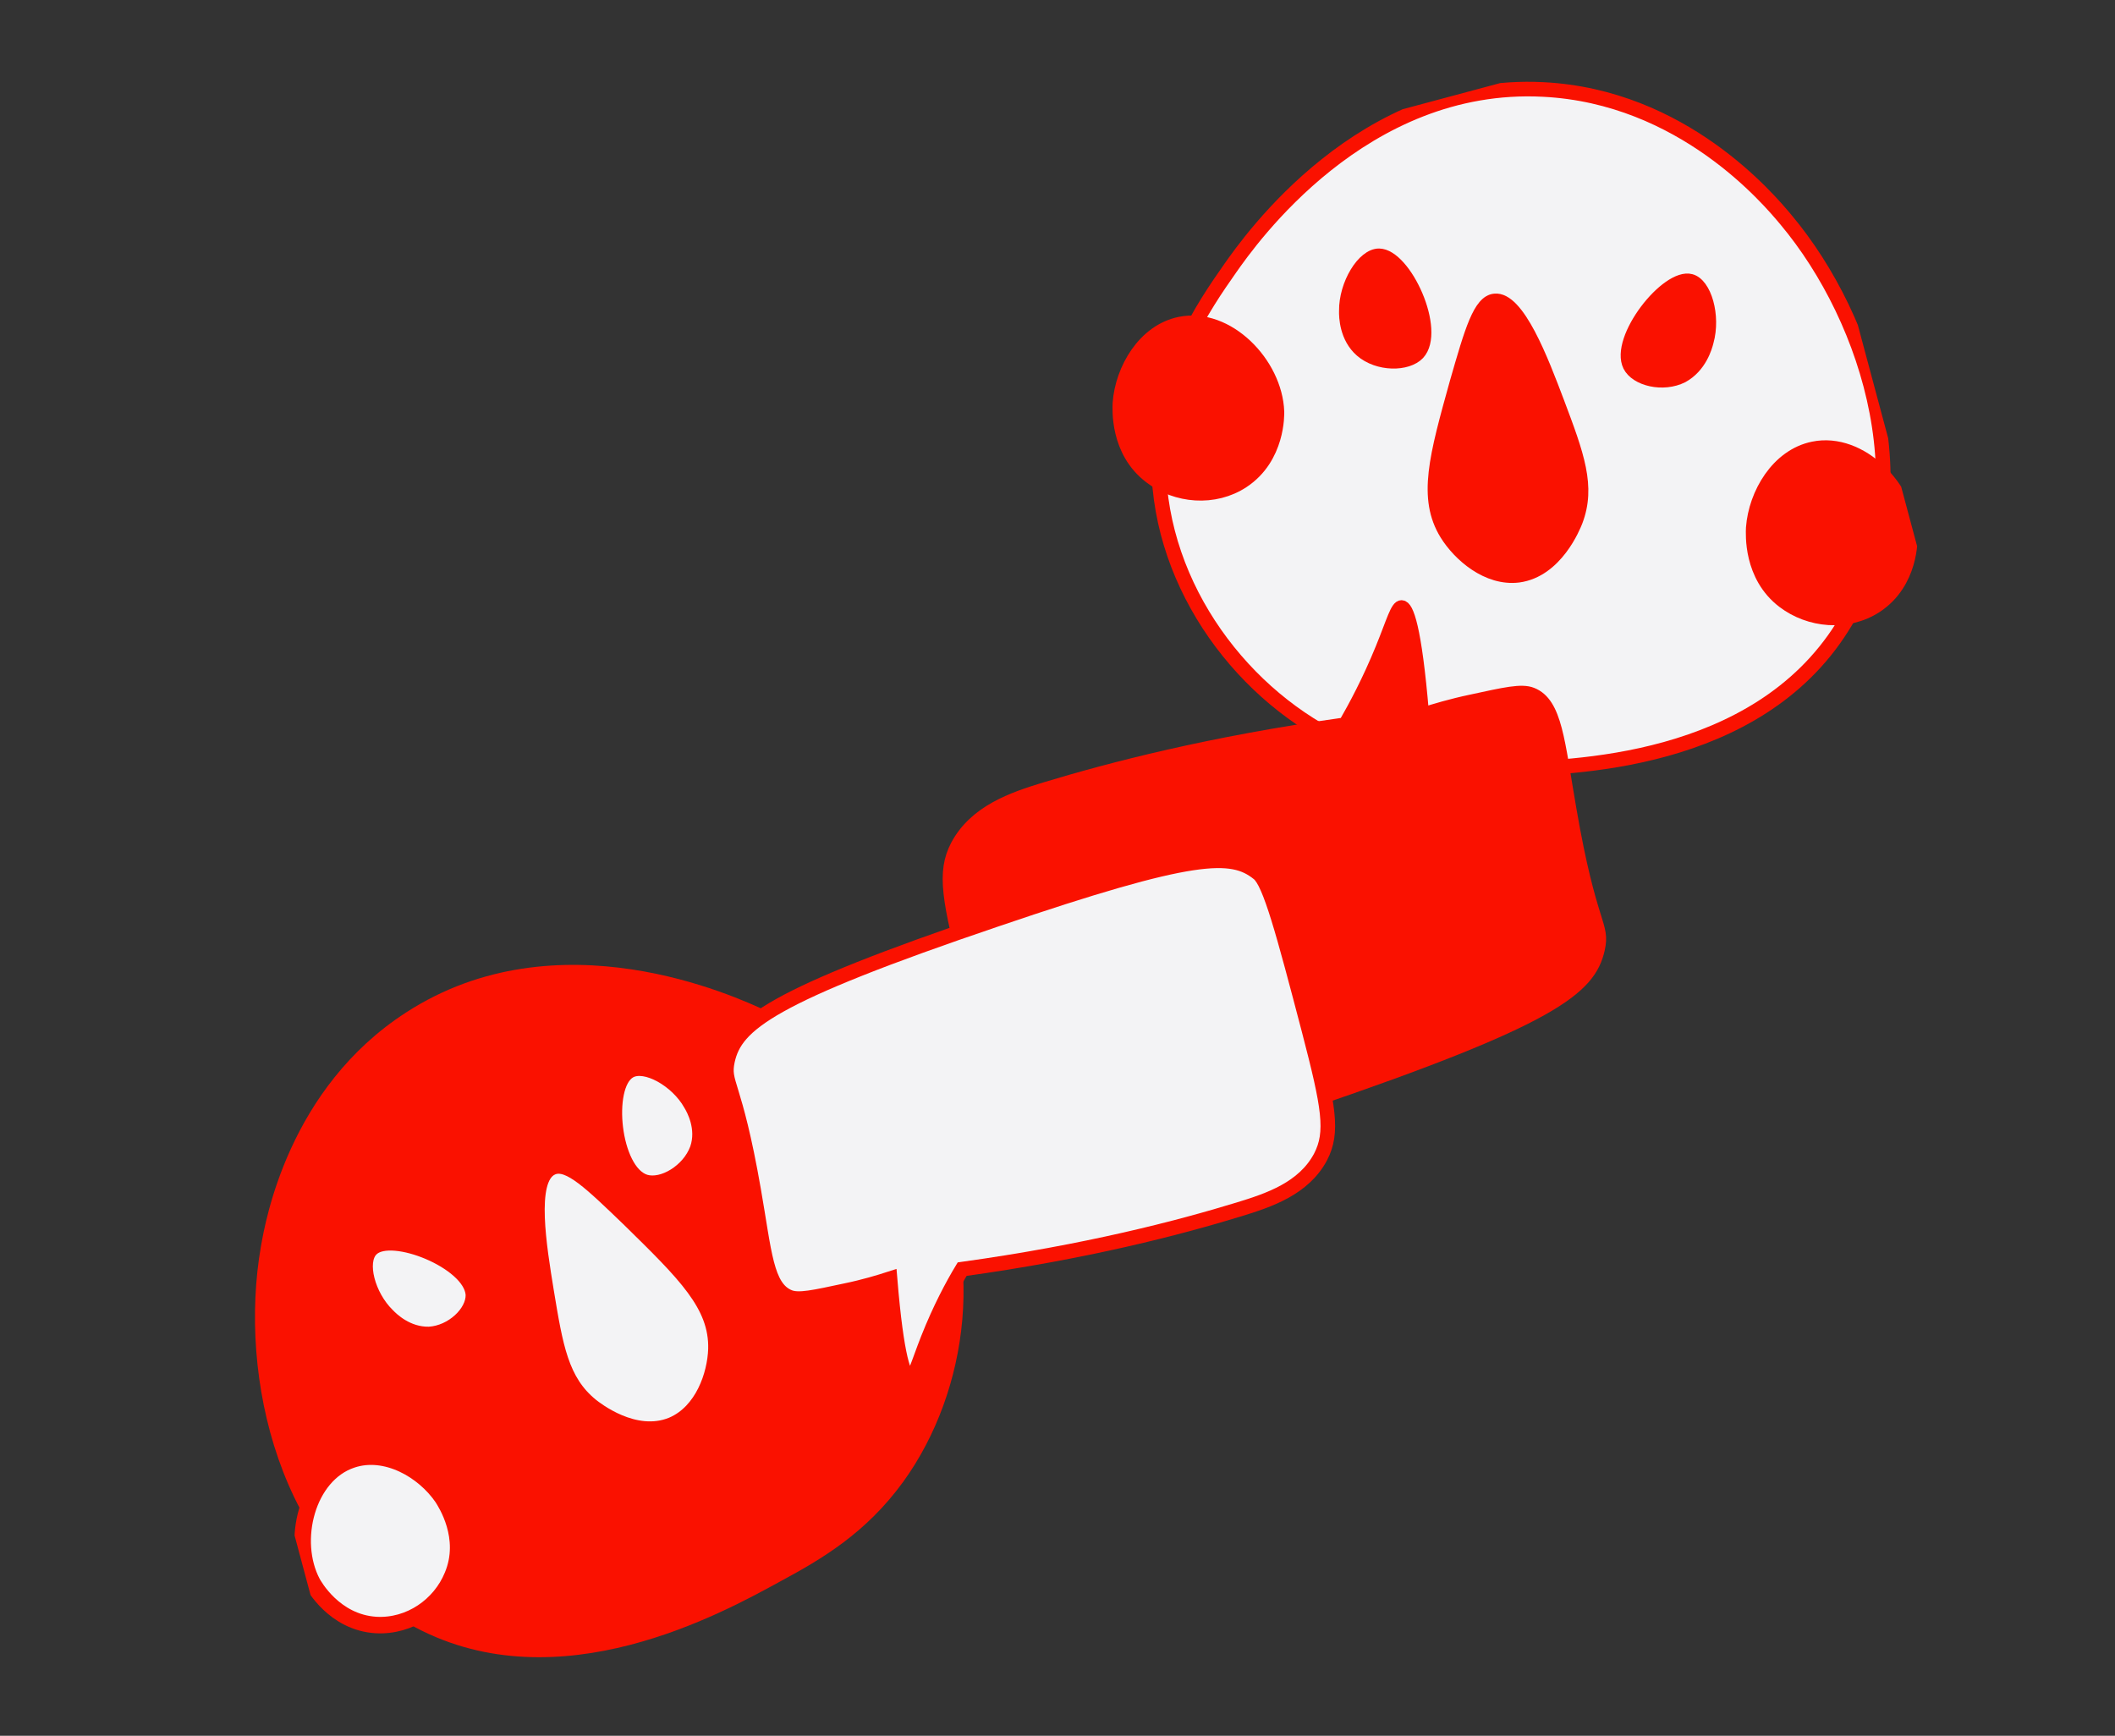 <svg width="145" height="119" viewBox="0 0 145 119" fill="none" xmlns="http://www.w3.org/2000/svg">
<rect x="0" y="0" width="145" height="119" fill="#333333" stroke="none"/>
<g clip-path="url(#clip0_1207_5350)">
<path d="M17.885 85.472C18.196 83.69 19.782 74.613 27.842 69.411C38.249 62.672 50.395 68.307 52.554 69.308C55.347 70.615 60.382 72.94 63.526 78.498C67.68 85.918 66.424 95.341 61.944 101.559C59.357 105.136 56.286 106.907 53.534 108.396C49.446 110.636 38.328 116.776 28.506 111.585C19.115 106.674 16.333 94.382 17.885 85.472Z" fill="#FA1100"/>
<path d="M37.899 80.188C36.351 80.88 37.115 85.495 37.601 88.486C38.231 92.307 38.613 94.615 40.626 96.248C40.926 96.484 43.529 98.552 46.013 97.531C48.029 96.675 48.862 94.2 48.916 92.487C48.993 89.542 46.861 87.466 43.066 83.742C40.465 81.239 38.916 79.719 37.899 80.188Z" fill="#F3F3F5" stroke="#FA1100" stroke-width="0.731" stroke-miterlimit="10"/>
<path d="M44.272 80.891C42.165 80.231 41.612 74.492 43.212 73.55C44.198 72.97 46.324 74.138 47.229 75.753C47.438 76.092 48.134 77.367 47.669 78.716C47.122 80.206 45.386 81.225 44.272 80.891Z" fill="#F3F3F5" stroke="#FA1100" stroke-width="0.731" stroke-miterlimit="10"/>
<path d="M59.105 82.29C56.222 82.114 54.819 79.527 54.743 79.389C53.225 76.517 54.374 71.982 57.448 70.96C59.761 70.183 62.363 71.658 63.661 73.562C63.87 73.901 65.453 76.282 64.345 78.91C63.513 80.95 61.388 82.428 59.105 82.29Z" fill="#F3F3F5" stroke="#FA1100" stroke-width="1.13" stroke-miterlimit="10"/>
<path d="M32.279 88.766C32.14 86.63 26.804 84.505 25.561 85.746C24.78 86.509 25.346 88.767 26.68 90.069C26.952 90.351 27.966 91.344 29.415 91.311C30.928 91.222 32.308 89.904 32.279 88.766Z" fill="#F3F3F5" stroke="#FA1100" stroke-width="0.712" stroke-miterlimit="10"/>
<path d="M25.779 111.407C22.896 111.232 21.493 108.644 21.417 108.507C19.899 105.634 21.047 101.099 24.122 100.078C26.435 99.3 29.037 100.776 30.335 102.68C30.544 103.019 32.127 105.4 31.019 108.028C30.187 110.068 28.099 111.536 25.779 111.407Z" fill="#F3F3F5" stroke="#FA1100" stroke-width="1.13" stroke-miterlimit="10"/>
<path d="M122.441 15.065C121.282 13.677 115.37 6.609 105.788 6.134C93.406 5.501 85.704 16.454 84.335 18.401C82.57 20.929 79.372 25.46 79.428 31.845C79.54 40.349 85.34 47.881 92.329 51.026C96.358 52.831 99.903 52.829 103.031 52.741C107.691 52.638 120.39 52.396 126.3 42.99C131.978 34.041 128.231 21.968 122.441 15.065Z" fill="#F3F3F5" stroke="#FA1100" stroke-miterlimit="10"/>
<path d="M102.467 20.496C104.153 20.321 105.799 24.7 106.873 27.533C108.238 31.158 109.061 33.347 108.134 35.768C107.993 36.122 106.773 39.215 104.111 39.572C101.937 39.839 99.978 38.112 99.075 36.655C97.536 34.144 98.344 31.28 99.768 26.158C100.769 22.689 101.351 20.598 102.467 20.496Z" fill="#FA1100" stroke="#FA1100" stroke-width="0.731" stroke-miterlimit="10"/>
<path d="M97.298 24.291C98.793 22.666 96.402 17.42 94.546 17.403C93.401 17.394 92.145 19.469 92.168 21.32C92.157 21.718 92.192 23.17 93.269 24.106C94.451 25.133 96.5 25.137 97.298 24.291Z" fill="#FA1100" stroke="#FA1100" stroke-width="0.731" stroke-miterlimit="10"/>
<path d="M85.153 32.919C87.562 31.325 87.483 28.383 87.48 28.226C87.359 24.979 84.097 21.626 80.923 22.279C78.531 22.762 77.016 25.34 76.844 27.639C76.832 28.037 76.651 30.89 78.925 32.612C80.666 33.963 83.245 34.18 85.153 32.919Z" fill="#FA1100" stroke="#FA1100" stroke-width="1.13" stroke-miterlimit="10"/>
<path d="M111.623 25.115C110.675 23.196 114.234 18.687 115.931 19.141C116.988 19.41 117.627 21.649 117.123 23.444C117.028 23.825 116.646 25.191 115.375 25.887C114.021 26.566 112.13 26.125 111.623 25.115Z" fill="#FA1100" stroke="#FA1100" stroke-width="0.712" stroke-miterlimit="10"/>
<path d="M128.573 41.473C130.982 39.879 130.903 36.937 130.9 36.78C130.779 33.533 127.516 30.18 124.343 30.833C121.951 31.316 120.436 33.895 120.264 36.193C120.252 36.591 120.071 39.444 122.345 41.166C124.076 42.48 126.628 42.744 128.573 41.473Z" fill="#FA1100" stroke="#FA1100" stroke-width="1.13" stroke-miterlimit="10"/>
<path d="M109.607 65.085C110.001 63.32 109.065 63.65 107.657 55.454C106.856 50.848 106.699 48.204 105.026 47.546C104.319 47.261 103.17 47.53 100.862 48.03C99.482 48.32 98.353 48.663 97.554 48.916C97.052 42.927 96.493 41.575 96.096 41.563C95.735 41.541 95.468 42.601 94.706 44.464C93.803 46.681 92.856 48.437 92.184 49.604C82.919 50.901 76.109 52.687 71.628 54.045C69.406 54.72 66.846 55.603 65.585 57.956C64.62 59.795 64.967 61.677 66.451 67.364C68.37 74.672 69.348 78.321 70.21 79.039C72.167 80.608 74.891 80.629 89.657 75.606C106.552 69.854 108.99 67.778 109.607 65.085Z" fill="#FA1100" stroke="#FA1100" stroke-width="0.83" stroke-miterlimit="10" stroke-linecap="round"/>
<path d="M49.88 72.711C49.53 74.346 50.356 74.046 51.67 81.595C52.418 85.859 52.516 88.282 54.106 88.923C54.766 89.181 55.805 88.942 57.966 88.481C59.236 88.22 60.292 87.897 61.017 87.664C61.474 93.191 62.003 94.432 62.364 94.454C62.724 94.476 62.938 93.51 63.619 91.786C64.441 89.709 65.308 88.094 65.963 87.01C74.51 85.826 80.841 84.169 84.955 82.909C86.994 82.284 89.38 81.486 90.533 79.32C91.417 77.621 91.11 75.886 89.744 70.642C87.974 63.887 87.065 60.496 86.269 59.879C84.462 58.428 81.932 58.395 68.322 63.029C52.721 68.316 50.437 70.231 49.88 72.711Z" fill="#F3F3F5" stroke="#FA1100" stroke-miterlimit="10" stroke-linecap="round"/>
</g>
<defs>
<clipPath id="clip0_1207_5350">
<rect width="125" height="88" fill="white" transform="translate(0.84 33.03) rotate(-15)"/>
</clipPath>
</defs>
</svg>
